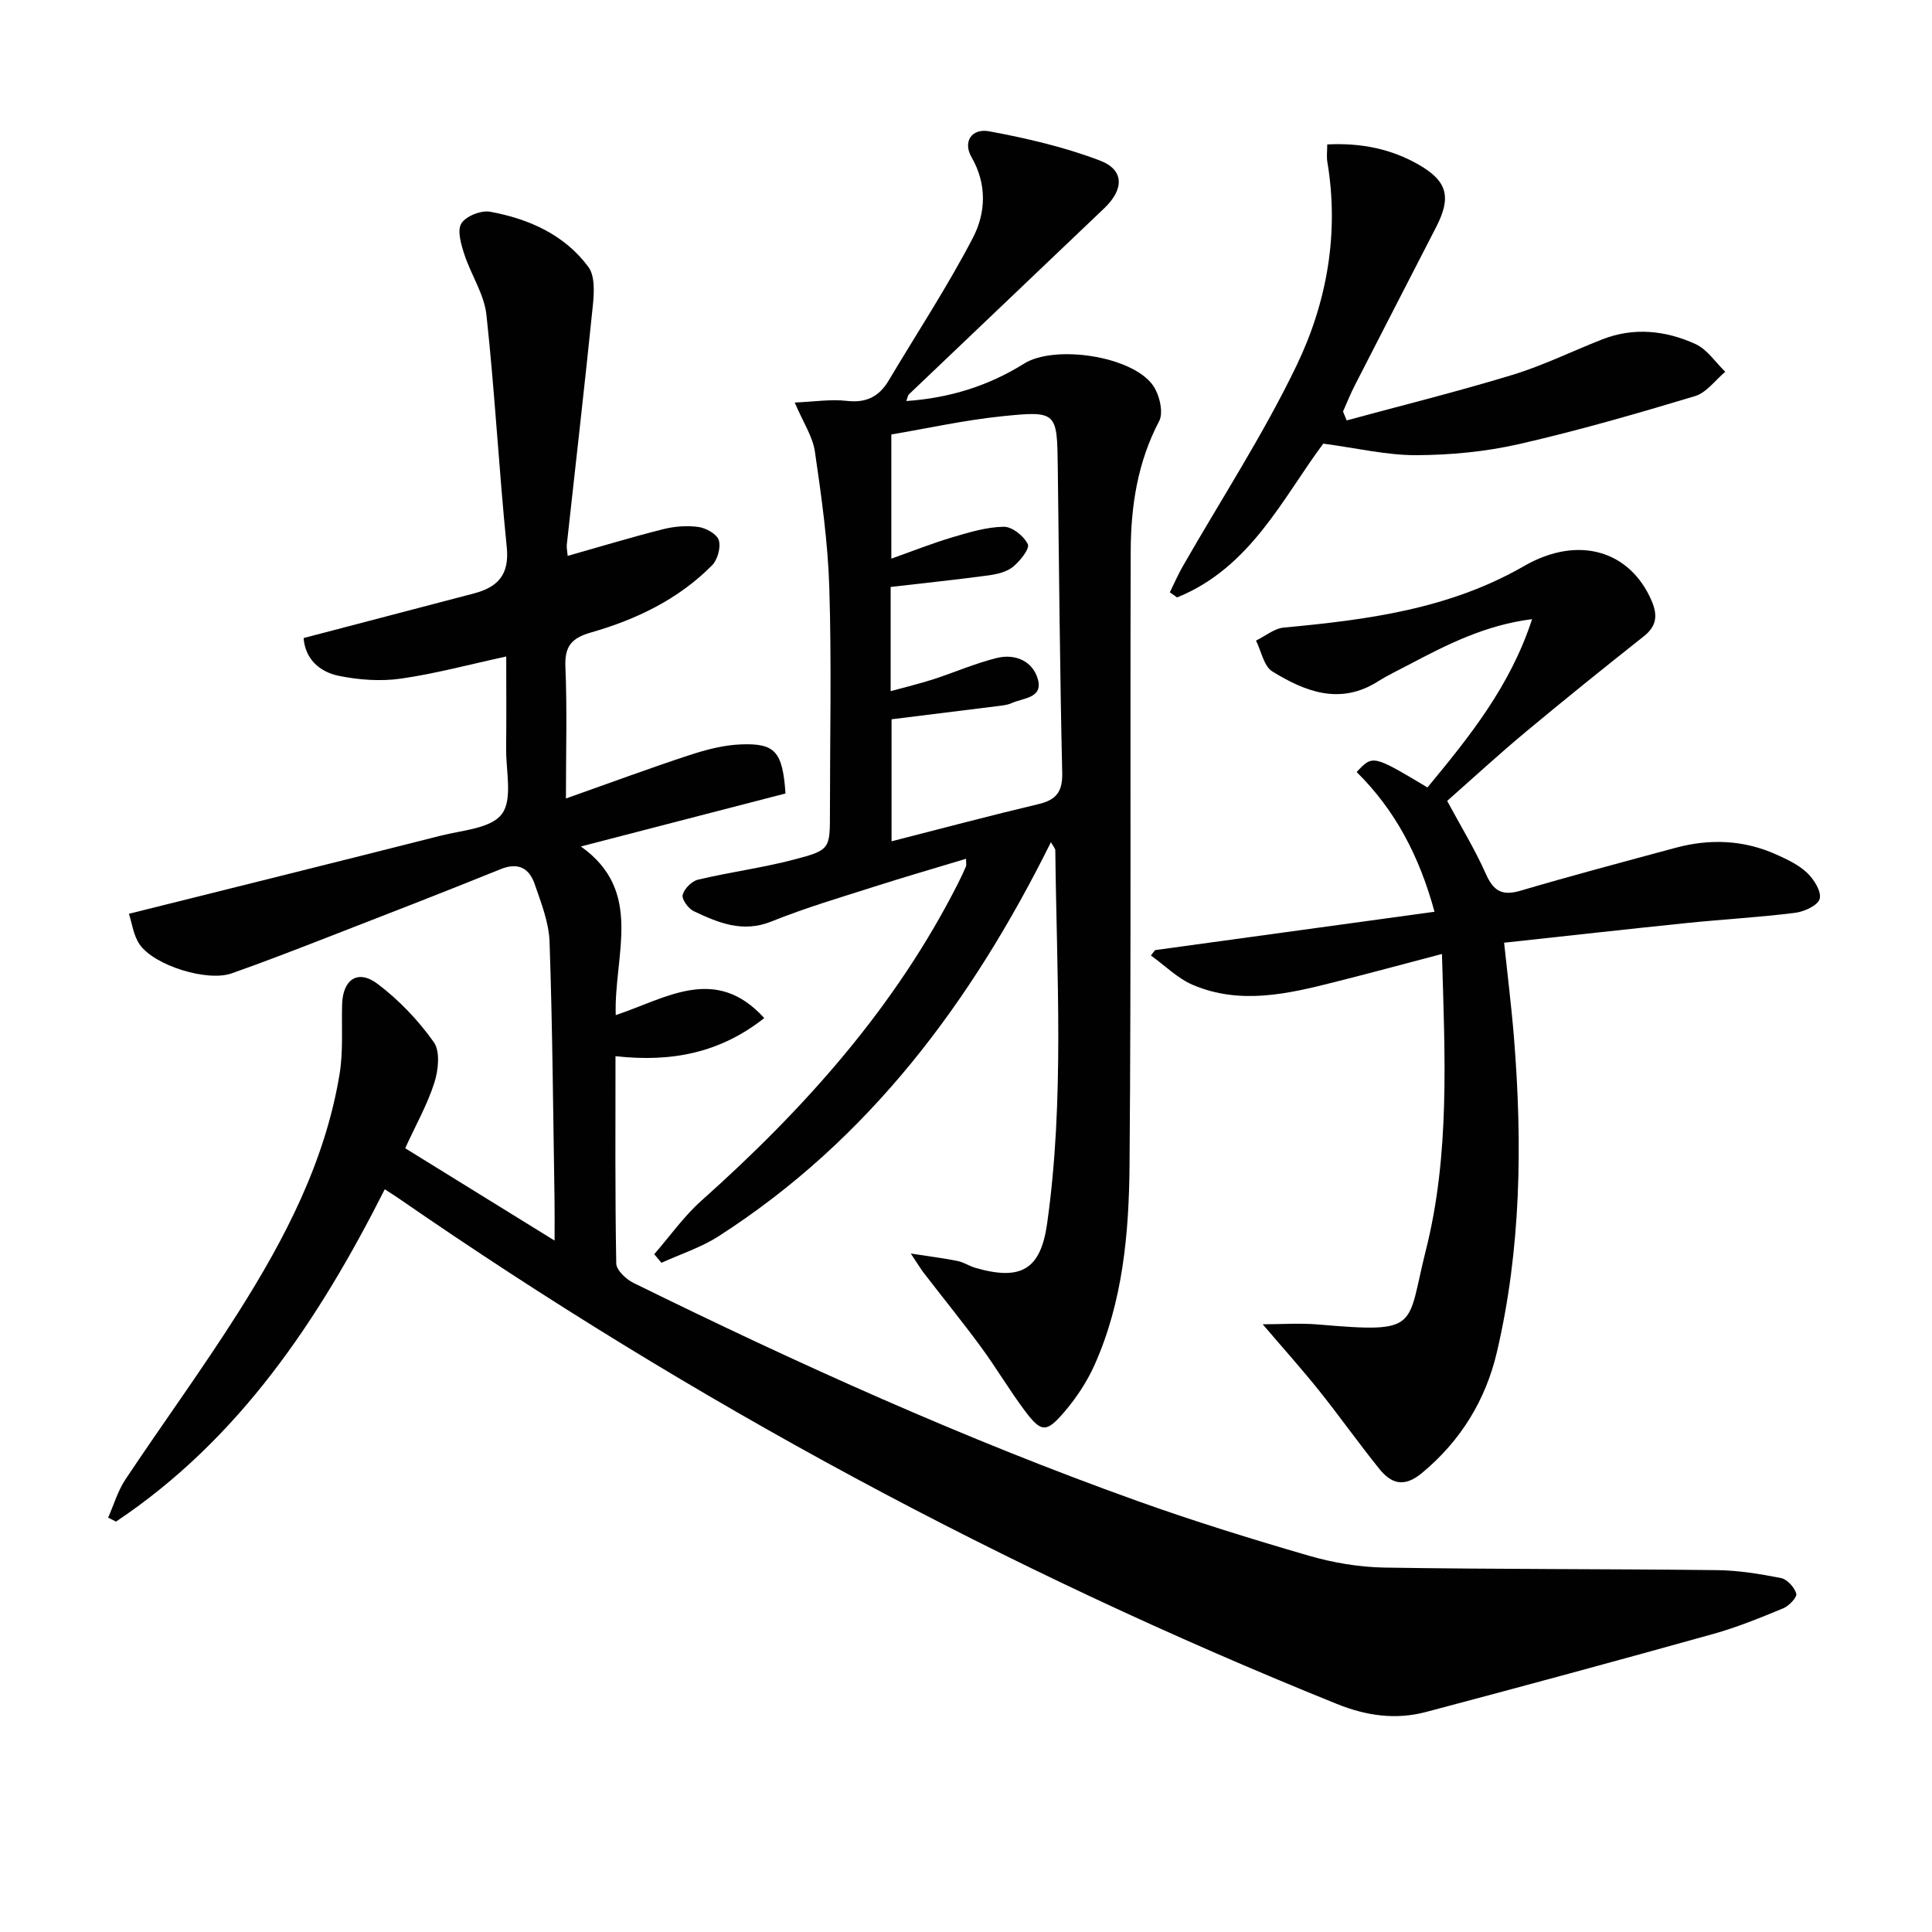 <svg enable-background="new 0 0 400 400" viewBox="0 0 400 400" xmlns="http://www.w3.org/2000/svg"><g fill="#010101"><path d="m127.43 218.67c0 14.67-.1 28.8.16 42.92.03 1.39 2.03 3.27 3.56 4.02 34.01 16.73 68.53 32.33 104.25 45.12 11.72 4.2 23.63 7.89 35.58 11.36 5.04 1.46 10.42 2.37 15.66 2.46 22.94.37 45.9.26 68.84.53 4.43.05 8.9.78 13.26 1.64 1.28.25 2.78 1.92 3.16 3.23.21.73-1.5 2.54-2.69 3.03-4.74 1.96-9.53 3.92-14.46 5.3-19.79 5.52-39.62 10.9-59.49 16.16-6.26 1.66-12.29.83-18.46-1.65-68.6-27.67-133.3-62.55-194.14-104.6-.8-.56-1.64-1.07-3-1.96-13.68 27.08-30.1 51.73-55.64 68.8-.54-.27-1.09-.55-1.63-.82 1.17-2.64 1.99-5.51 3.56-7.88 7.74-11.63 16-22.93 23.46-34.73 9.62-15.21 17.91-31.15 20.89-49.19.78-4.71.4-9.61.53-14.43.13-5.21 3.26-7.37 7.37-4.26 4.42 3.34 8.41 7.53 11.61 12.04 1.36 1.91.95 5.8.12 8.4-1.45 4.54-3.85 8.77-6.04 13.57 10.08 6.23 20.03 12.38 30.93 19.12 0-3.6.03-6.02-.01-8.45-.29-17.81-.42-35.62-1.03-53.41-.14-4.02-1.74-8.06-3.08-11.95-1.12-3.25-3.36-4.58-7.05-3.09-12.16 4.92-24.39 9.66-36.62 14.41-6.33 2.46-12.67 4.91-19.08 7.17-5.04 1.77-16.02-1.6-19.06-6.02-1.27-1.86-1.56-4.39-2.2-6.32 22.05-5.51 43.27-10.77 64.46-16.15 4.47-1.14 10.49-1.49 12.75-4.5 2.28-3.03.84-8.91.89-13.54.07-6.28.02-12.56.02-19.08-7.66 1.66-14.7 3.57-21.86 4.59-4.17.59-8.64.26-12.78-.58-4.08-.82-7.01-3.58-7.31-7.83 11.91-3.12 23.57-6.18 35.24-9.23 4.94-1.29 7.4-3.86 6.82-9.57-1.62-16.02-2.47-32.12-4.21-48.12-.47-4.28-3.19-8.28-4.57-12.51-.67-2.07-1.53-4.94-.62-6.41.94-1.52 4.1-2.77 5.97-2.42 7.99 1.47 15.37 4.73 20.33 11.43 1.39 1.88 1.19 5.35.92 8-1.68 16.51-3.58 33-5.39 49.5-.07.63.09 1.29.18 2.32 6.72-1.9 13.19-3.87 19.74-5.52 2.37-.6 4.98-.8 7.38-.46 1.56.22 3.81 1.5 4.18 2.76.43 1.51-.27 4.03-1.42 5.19-6.96 7.02-15.67 11.2-25.03 13.88-4.02 1.15-5.5 2.83-5.32 7.12.37 8.76.11 17.54.11 27.26 9.05-3.2 17.25-6.25 25.55-8.97 3.43-1.13 7.07-2.09 10.65-2.23 7.13-.28 8.66 1.48 9.26 10.16-13.65 3.53-27.51 7.12-42.37 10.97 13.13 9.32 6.83 22.42 7.22 34.92 10.44-3.47 20.64-10.53 30.75.61-9.07 7.17-19.08 9.2-30.8 7.89z"/><path d="m217.58 174.37c-16.39 33.02-37.63 61.56-68.8 81.58-3.63 2.33-7.87 3.69-11.83 5.5-.5-.59-1-1.19-1.5-1.78 3.25-3.73 6.14-7.86 9.81-11.12 21.27-18.98 40.05-39.93 53.05-65.58.6-1.18 1.16-2.37 1.68-3.58.11-.26.02-.61.02-1.59-6.44 1.95-12.74 3.77-18.99 5.77-7.13 2.28-14.33 4.4-21.26 7.2-6.01 2.43-11.06.27-16.15-2.13-1.11-.53-2.5-2.46-2.27-3.37.32-1.27 1.89-2.84 3.19-3.15 6.6-1.56 13.37-2.45 19.92-4.17 7.45-1.95 7.38-2.22 7.38-9.77 0-15.5.35-31.01-.13-46.49-.29-9.42-1.62-18.84-2.98-28.18-.46-3.14-2.43-6.05-4.18-10.17 3.89-.16 7.4-.73 10.81-.34 4.03.46 6.67-.9 8.65-4.23 5.85-9.83 12.16-19.41 17.43-29.54 2.66-5.11 2.97-11.05-.29-16.7-1.82-3.15-.01-6.03 3.7-5.34 7.76 1.45 15.56 3.25 22.91 6.06 5.04 1.92 4.99 5.94.89 9.85-13.48 12.86-26.99 25.7-40.47 38.56-.2.19-.23.57-.54 1.37 8.97-.62 17.01-3.13 24.4-7.75 6.3-3.94 22.19-1.62 26.61 4.41 1.39 1.9 2.31 5.68 1.35 7.5-4.5 8.55-5.86 17.67-5.89 27.02-.14 42.33.11 84.66-.24 126.98-.12 14.12-1.37 28.29-7.27 41.46-1.54 3.43-3.71 6.71-6.15 9.58-3.82 4.49-4.86 4.4-8.33-.24-3.18-4.26-5.89-8.87-9.04-13.15-3.81-5.18-7.87-10.17-11.79-15.27-.66-.86-1.22-1.8-2.71-4.04 4.13.64 6.94.98 9.71 1.55 1.28.26 2.44 1.07 3.72 1.43 9.41 2.71 13.45.31 14.79-9.15 3.63-25.69 1.98-51.52 1.7-77.3 0-.41-.42-.82-.91-1.69zm-32.99-25.45v25.26c10.53-2.69 20.43-5.33 30.39-7.69 3.67-.87 5.03-2.52 4.94-6.47-.48-21.11-.66-42.23-.92-63.35-.14-11.37-.14-11.66-11.51-10.49-7.81.8-15.52 2.52-22.95 3.77v25.71c4.62-1.64 8.59-3.22 12.67-4.43 3.47-1.02 7.05-2.12 10.6-2.17 1.74-.03 4.19 1.93 4.99 3.62.43.92-1.63 3.51-3.09 4.69-1.32 1.06-3.32 1.52-5.08 1.76-6.68.9-13.39 1.6-20.23 2.39v21.58c3.18-.88 6.04-1.56 8.83-2.46 4.41-1.43 8.7-3.32 13.18-4.42 3.75-.92 7.39.63 8.46 4.38 1.13 3.98-3.05 3.88-5.41 4.97-.73.34-1.59.45-2.41.56-7.38.93-14.76 1.84-22.46 2.79z"/><path d="m299.62 165.82c2.92 5.42 5.79 10.11 8 15.09 1.56 3.53 3.34 4.63 7.15 3.51 10.66-3.14 21.4-5.99 32.13-8.89 7.1-1.92 14.13-1.65 20.89 1.4 2.24 1.01 4.61 2.12 6.35 3.78 1.42 1.35 3 3.86 2.61 5.37-.35 1.36-3.2 2.68-5.09 2.91-7.41.93-14.88 1.34-22.31 2.1-12.54 1.29-25.07 2.69-37.94 4.09.72 6.84 1.54 13.35 2.06 19.89 1.74 21.8 1.45 43.56-3.57 64.94-2.32 9.86-7.47 18.31-15.5 24.96-3.7 3.07-6.35 2.22-8.83-.86-4.28-5.3-8.21-10.88-12.47-16.2-3.58-4.47-7.41-8.74-11.67-13.73 3.73 0 7.69-.29 11.6.05 21.15 1.81 18.14.64 22.16-15.3 5.02-19.88 3.97-40.16 3.35-61.42-7.91 2.08-15.05 4.01-22.23 5.82-9.71 2.46-19.54 4.73-29.28.61-3.21-1.35-5.85-4.04-8.75-6.12l.87-1.11c19.11-2.62 38.22-5.24 57.85-7.94-3.18-11.67-8.22-21.13-16.12-28.93 3.34-3.57 3.34-3.57 14.66 3.19 8.66-10.46 17.17-21.01 21.66-34.84-9.55 1.19-17.5 5.19-25.38 9.36-2.2 1.16-4.47 2.23-6.56 3.55-7.83 4.94-15.05 2.09-21.83-2.08-1.77-1.09-2.29-4.21-3.39-6.39 1.92-.94 3.79-2.52 5.78-2.7 17.26-1.61 34.19-3.8 49.71-12.73 11.36-6.54 22.01-3.09 26.42 7.19 1.28 2.99 1.07 5.22-1.62 7.35-8.22 6.51-16.39 13.08-24.44 19.79-5.5 4.58-10.76 9.42-16.27 14.29z"/><path d="m278.81 87.04c11.46-3.11 22.99-5.97 34.34-9.43 6.33-1.93 12.33-4.89 18.51-7.32 6.57-2.59 13.16-1.88 19.35.93 2.43 1.1 4.15 3.78 6.19 5.75-2.07 1.73-3.88 4.32-6.26 5.04-12.07 3.63-24.19 7.14-36.47 9.94-6.91 1.57-14.14 2.26-21.23 2.29-6.14.02-12.28-1.46-19.27-2.39-8.29 11.07-15.01 25.69-30.27 31.84-.5-.35-1-.71-1.5-1.06.89-1.79 1.68-3.63 2.67-5.36 7.91-13.82 16.66-27.24 23.55-41.55 6.32-13.12 8.87-27.45 6.39-42.22-.18-1.08-.02-2.22-.02-3.6 7.02-.35 13.28.93 18.98 4.22 5.94 3.42 6.73 6.72 3.58 12.87-5.62 10.94-11.26 21.86-16.86 32.81-.9 1.75-1.62 3.59-2.43 5.39.24.62.49 1.23.75 1.85z"/></g></svg>